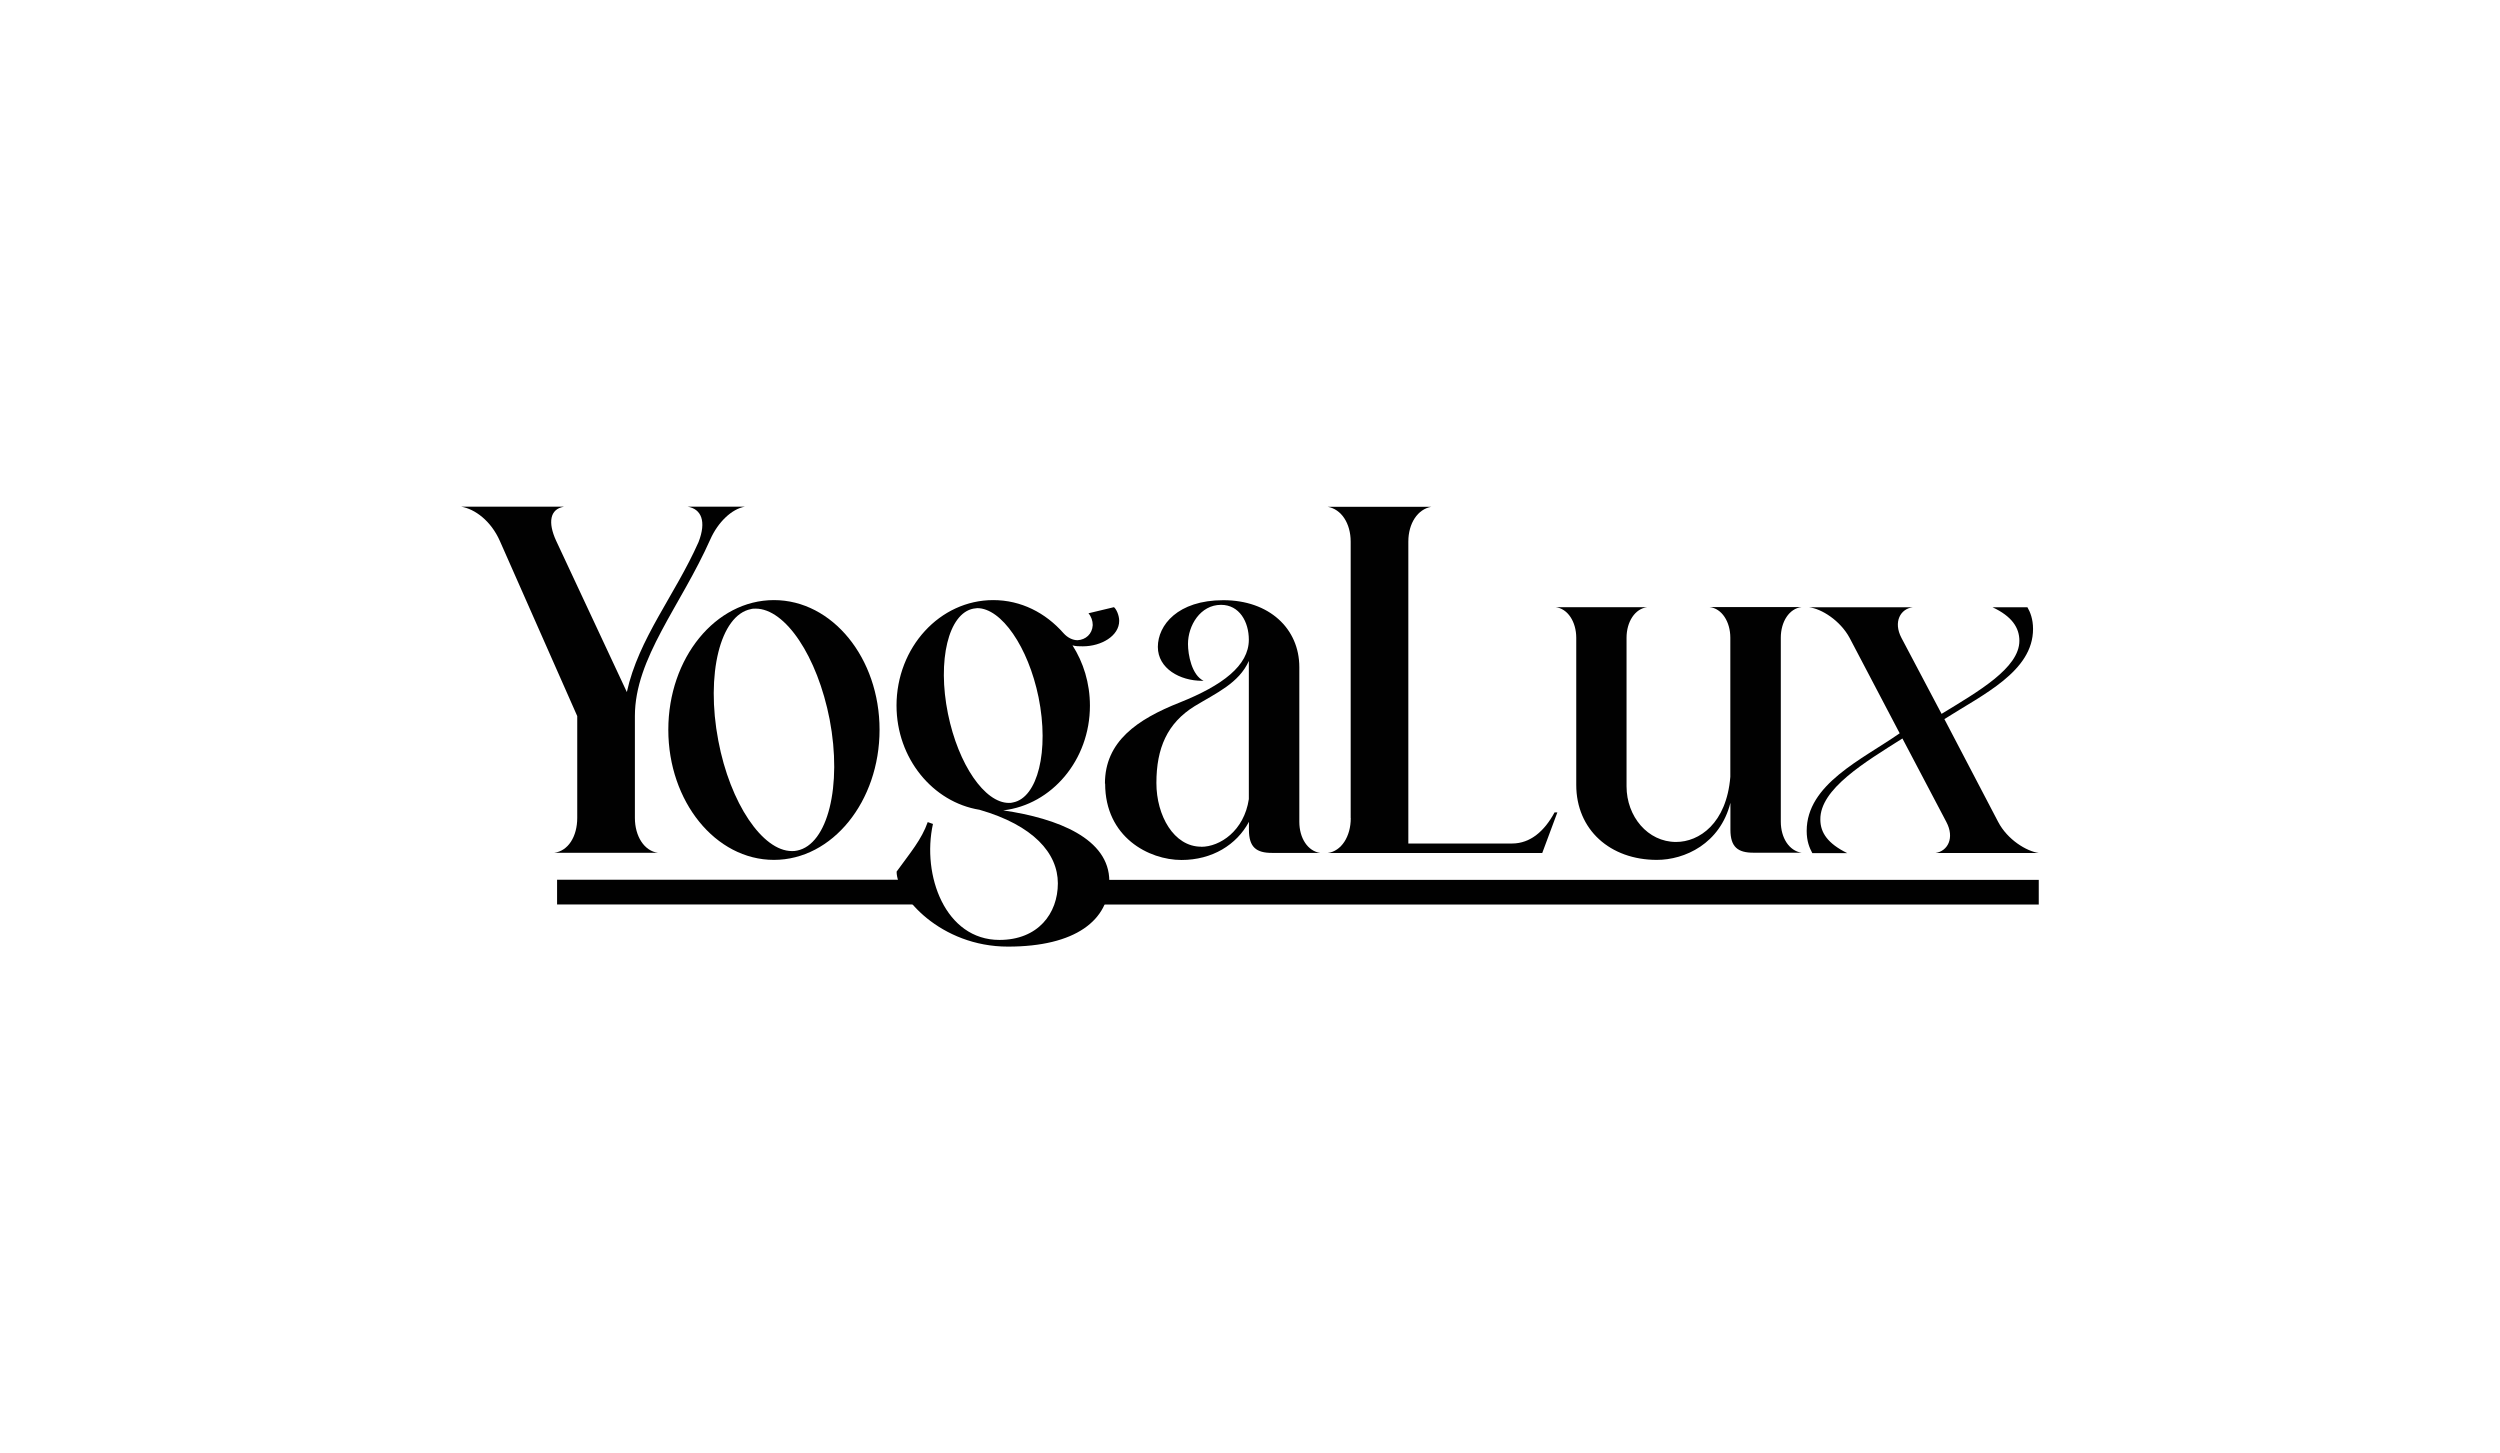 <?xml version="1.0" encoding="UTF-8"?>
<svg id="Layer_1" data-name="Layer 1" xmlns="http://www.w3.org/2000/svg" version="1.1" viewBox="0 0 258 150">
  <defs>
    <style>
      .cls-1 {
        fill: #010101;
        stroke-width: 0px;
      }
    </style>
  </defs>
  <g>
    <path class="cls-1" d="M58.17,52.3c-1.41.24-1.65,1.61-.78,3.5l7.3,15.62c1.22-5.55,4.96-9.98,7.4-15.48.83-2.14.29-3.41-1.12-3.65h5.89c-1.36.24-2.77,1.61-3.55,3.36-3.07,6.91-7.79,12.26-7.79,18.25v10.51c0,1.9.97,3.41,2.38,3.6h-10.71c1.46-.19,2.38-1.7,2.38-3.6v-10.51l-7.98-18.06c-.92-2.09-2.58-3.31-3.99-3.55h10.56Z"/>
    <path class="cls-1" d="M79.87,61.93c6.03,0,10.9,5.99,10.9,13.38s-4.87,13.43-10.9,13.43-10.9-6.03-10.9-13.43,4.87-13.38,10.9-13.38ZM74.13,76.44c1.22,6.47,4.57,11.39,7.59,11.39.19,0,.34,0,.54-.05,3.16-.63,4.67-6.67,3.36-13.53-1.27-6.52-4.57-11.44-7.64-11.44-.15,0-.34,0-.49.05-3.16.63-4.67,6.72-3.36,13.58Z"/>
    <path class="cls-1" d="M92.52,72.83c0-6.03,4.48-10.9,9.98-10.9,2.87,0,5.4,1.31,7.25,3.41.44.49.97.73,1.46.73.83-.05,1.51-.63,1.56-1.56,0-.44-.15-.88-.44-1.22l2.63-.63c.24.19.54.83.54,1.41,0,1.56-1.85,2.63-3.75,2.63-.39,0-.73,0-1.07-.1,1.12,1.75,1.8,3.89,1.8,6.23,0,5.6-3.94,10.22-8.95,10.8,5.65.83,10.95,2.92,10.95,7.3,0,4.04-3.5,6.76-10.46,6.76s-11.49-5.21-11.49-7.74c1.41-1.95,2.58-3.31,3.21-5.11l.54.19c-1.17,5.3,1.27,11.97,6.86,11.97,3.99,0,6.03-2.73,6.03-5.84s-2.53-5.99-8.08-7.59c-4.82-.78-8.57-5.3-8.57-10.76ZM97.83,73.66c1.07,5.26,3.8,9.2,6.28,9.2.15,0,.29,0,.44-.05,2.53-.49,3.75-5.3,2.63-10.85-1.07-5.21-3.84-9.2-6.33-9.2-.15,0-.24.05-.39.05-2.58.49-3.75,5.35-2.63,10.85Z"/>
    <path class="cls-1" d="M114.03,80.86c0-4.33,3.31-6.62,7.74-8.37,4.38-1.75,7.11-3.8,7.11-6.47,0-1.85-.97-3.6-2.87-3.6-2.14,0-3.41,2.14-3.41,4.04,0,1.12.39,3.21,1.61,3.8h-.15c-2.29,0-4.57-1.27-4.57-3.5s2.04-4.82,6.76-4.82,7.84,2.92,7.84,6.91v15.96c0,1.7.88,3.02,2.14,3.21h-4.96c-1.61,0-2.38-.58-2.38-2.38v-.83c-1.27,2.38-3.8,3.94-6.96,3.94-3.36,0-7.88-2.34-7.88-7.88ZM123.96,87.39c1.95,0,4.43-1.65,4.92-4.92v-14.26c-1.02,2.29-3.36,3.31-5.6,4.67-2.82,1.75-3.94,4.33-3.94,7.93,0,3.36,1.8,6.57,4.62,6.57Z"/>
    <path class="cls-1" d="M139.39,84.42v-28.52c0-1.9-.97-3.36-2.38-3.6h10.71c-1.41.24-2.38,1.7-2.38,3.6v31.15h10.71c1.9,0,3.36-1.31,4.38-3.21h.29l-1.56,4.19h-22.14c1.41-.19,2.38-1.7,2.38-3.6Z"/>
    <path class="cls-1" d="M160.51,62.66h9.49c-1.27.15-2.14,1.51-2.14,3.16v15.33c0,3.11,2.19,5.74,5.11,5.74,2.38,0,5.21-1.9,5.6-6.72v-14.36c0-1.65-.88-3.02-2.14-3.16h9.49c-1.27.15-2.14,1.51-2.14,3.16v18.98c0,1.7.88,3.02,2.14,3.21h-4.96c-1.61,0-2.38-.58-2.38-2.38v-2.77c-1.07,4.23-4.72,5.89-7.59,5.89-4.82,0-8.32-3.11-8.32-7.74v-15.18c0-1.65-.88-3.02-2.14-3.16Z"/>
    <path class="cls-1" d="M196.04,75.66l-5.16-9.83c-.97-1.8-2.92-3.02-4.19-3.16h10.71c-1.27.15-2.04,1.51-1.17,3.16l4.14,7.84c3.75-2.29,8.03-4.72,8.03-7.54,0-1.36-.78-2.53-2.77-3.46h3.6c.29.49.58,1.22.58,2.24,0,4.38-5.16,6.76-9.15,9.3l5.55,10.61c.97,1.85,2.92,3.02,4.19,3.21h-10.66c1.27-.19,2-1.56,1.12-3.21l-4.53-8.61c-3.84,2.43-8.52,5.21-8.47,8.37,0,1.36.78,2.48,2.77,3.46h-3.6c-.29-.54-.58-1.22-.58-2.29,0-4.82,5.69-7.35,9.59-10.07Z"/>
  </g>
  <path class="cls-1" d="M110.82,90.79c-.08.18-.17.35-.27.51.04.43.01.84-.05,1.29-.03.21-.06.41-.1.62,0,.03,0,.05-.01.06,0,0,0,.02,0,.03,0,.02,0,.03,0,.05h100.01v-2.55h-99.57Z"/>
  <path class="cls-1" d="M97.03,93.03c-.51-.65-.82-1.37-1.13-2.13-.02-.04-.03-.08-.04-.11h-38.37v2.55h39.81c-.1-.1-.19-.2-.27-.31Z"/>
</svg>